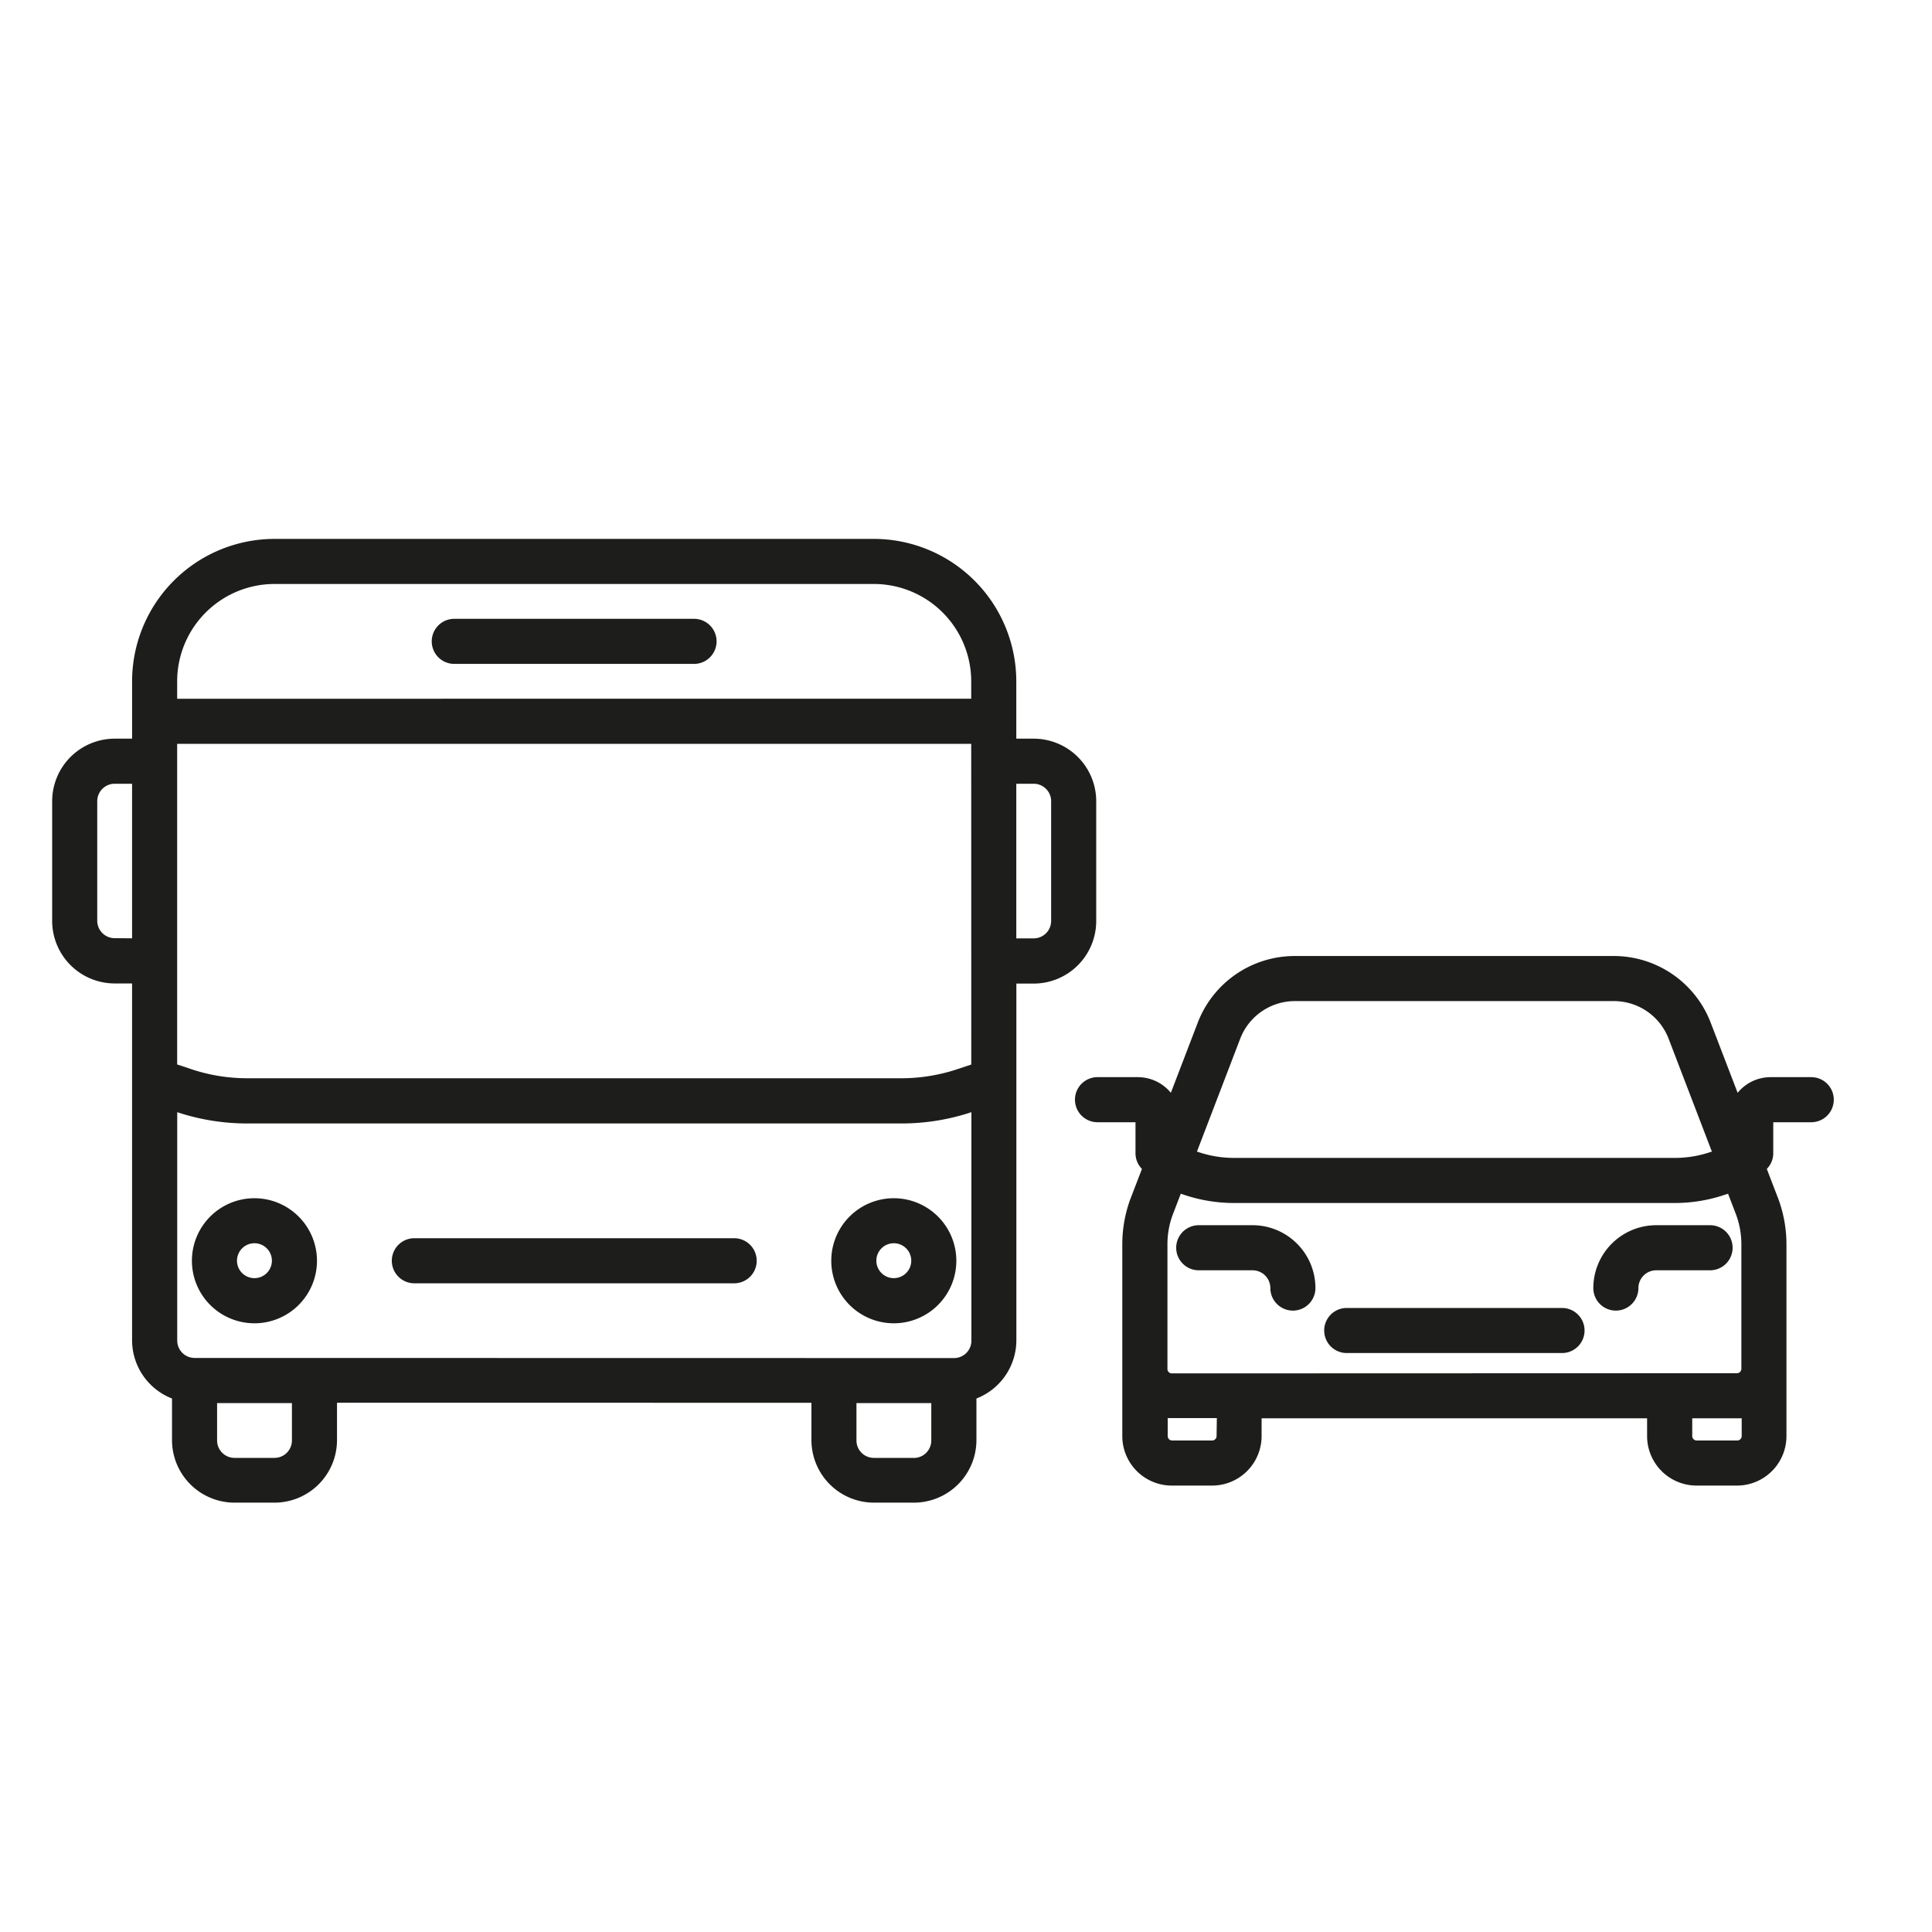 <svg id="Layer_1" data-name="Layer 1" xmlns="http://www.w3.org/2000/svg" viewBox="0 0 300 300"><defs><style>.cls-1{fill:#1d1d1b;}</style></defs><path class="cls-1" d="M194.5,190.25h-8.36a3.5,3.5,0,0,0,0,7h8.36a2.77,2.77,0,0,1,2.76,2.76,3.5,3.5,0,0,0,7,0A9.77,9.77,0,0,0,194.5,190.25Z"/><path class="cls-1" d="M242.55,203.1H209.12a3.5,3.5,0,0,0,0,7h33.43a3.5,3.5,0,0,0,0-7Z"/><path class="cls-1" d="M265.54,190.25h-8.36a9.78,9.78,0,0,0-9.77,9.76,3.5,3.5,0,0,0,7,0,2.77,2.77,0,0,1,2.77-2.76h8.36a3.5,3.5,0,0,0,0-7Z"/><path class="cls-1" d="M281.21,167.26h-6.27a6.61,6.61,0,0,0-5.12,2.43l-4.2-10.93a16.12,16.12,0,0,0-15-10.31H201a16.13,16.13,0,0,0-15,10.31l-4.19,10.93a6.63,6.63,0,0,0-5.13-2.43h-6.26a3.5,3.5,0,0,0,0,7h5.9v4.86a3.46,3.46,0,0,0,1,2.39l-1.85,4.81a20.41,20.41,0,0,0-1.2,6.88V223a7.69,7.69,0,0,0,7.68,7.68h6.27a7.69,7.69,0,0,0,7.68-7.68v-2.77h59.86V223a7.69,7.69,0,0,0,7.68,7.68h6.27A7.69,7.69,0,0,0,277.4,223V193.2a20.45,20.45,0,0,0-1.23-6.95l-1.82-4.74a3.46,3.46,0,0,0,1-2.39v-4.86h5.9a3.5,3.5,0,0,0,0-7Zm-99.25,46a.68.68,0,0,1-.68-.68V193.2a13.11,13.11,0,0,1,.77-4.44l1.3-3.4.55.18a24.15,24.15,0,0,0,7.72,1.26h68.44a24.09,24.09,0,0,0,7.71-1.26l.56-.18,1.28,3.33a13.38,13.38,0,0,1,.79,4.51v19.35a.68.68,0,0,1-.68.68Zm10.63-52a9.1,9.1,0,0,1,8.44-5.81h49.62a9.1,9.1,0,0,1,8.44,5.81l6.73,17.56-.26.08a17.18,17.18,0,0,1-5.5.9H191.62a17.18,17.18,0,0,1-5.5-.9l-.26-.08ZM188.91,223a.69.69,0,0,1-.68.68H182a.69.69,0,0,1-.68-.68v-2.8c.22,0,.45,0,.68,0h6.95Zm80.81.68h-6.27a.69.69,0,0,1-.68-.68v-2.77h7c.23,0,.45,0,.68,0V223A.69.69,0,0,1,269.72,223.68Z"/><path class="cls-1" d="M70.54,103.09h37.23a3.5,3.5,0,1,0,0-7H70.54a3.5,3.5,0,1,0,0,7Z"/><path class="cls-1" d="M114,192.27H64.34a3.5,3.5,0,0,0,0,7H114a3.5,3.5,0,0,0,0-7Z"/><path class="cls-1" d="M39.52,186.06a9.71,9.71,0,1,0,9.7,9.71A9.72,9.72,0,0,0,39.52,186.06Zm0,12.41a2.71,2.71,0,1,1,2.7-2.7A2.71,2.71,0,0,1,39.52,198.47Z"/><path class="cls-1" d="M138.8,186.06a9.71,9.71,0,1,0,9.7,9.71A9.72,9.72,0,0,0,138.8,186.06Zm0,12.41a2.71,2.71,0,1,1,2.7-2.7A2.71,2.71,0,0,1,138.8,198.47Z"/><path class="cls-1" d="M170.22,143V124.41a9.72,9.72,0,0,0-9.7-9.71h-2.71v-8.91A22.14,22.14,0,0,0,135.7,83.68H42.62a22.14,22.14,0,0,0-22.11,22.11v8.91H17.8a9.72,9.72,0,0,0-9.7,9.71V143a9.72,9.72,0,0,0,9.7,9.71h2.71v55.45a9.72,9.72,0,0,0,6.2,9v6.47a9.72,9.72,0,0,0,9.71,9.7h6.2a9.72,9.72,0,0,0,9.71-9.7v-5.81H126v5.81a9.72,9.72,0,0,0,9.71,9.7h6.2a9.72,9.72,0,0,0,9.71-9.7v-6.47a9.72,9.72,0,0,0,6.2-9V152.73h2.71A9.72,9.72,0,0,0,170.22,143Zm-140,67.86a2.7,2.7,0,0,1-2.7-2.7V172.7a34.41,34.41,0,0,0,10.84,1.75H140a34.41,34.41,0,0,0,10.84-1.75v35.48a2.7,2.7,0,0,1-2.7,2.7Zm120.6-45.56-2.13.71a27.5,27.5,0,0,1-8.71,1.42H38.35A27.45,27.45,0,0,1,29.64,166l-2.13-.71V115.5h123.3ZM42.62,90.68H135.7a15.13,15.13,0,0,1,15.11,15.11v2.71H27.51v-2.71A15.13,15.13,0,0,1,42.62,90.68Zm-24.82,55A2.71,2.71,0,0,1,15.1,143V124.41a2.71,2.71,0,0,1,2.7-2.71h2.71v24Zm27.53,78a2.71,2.71,0,0,1-2.71,2.7h-6.2a2.71,2.71,0,0,1-2.71-2.7v-5.81H45.33Zm96.57,2.7h-6.2a2.7,2.7,0,0,1-2.71-2.7v-5.81h11.62v5.81A2.71,2.71,0,0,1,141.9,226.39ZM157.81,121.7h2.71a2.71,2.71,0,0,1,2.7,2.71V143a2.71,2.71,0,0,1-2.7,2.71h-2.71Z"/></svg>
